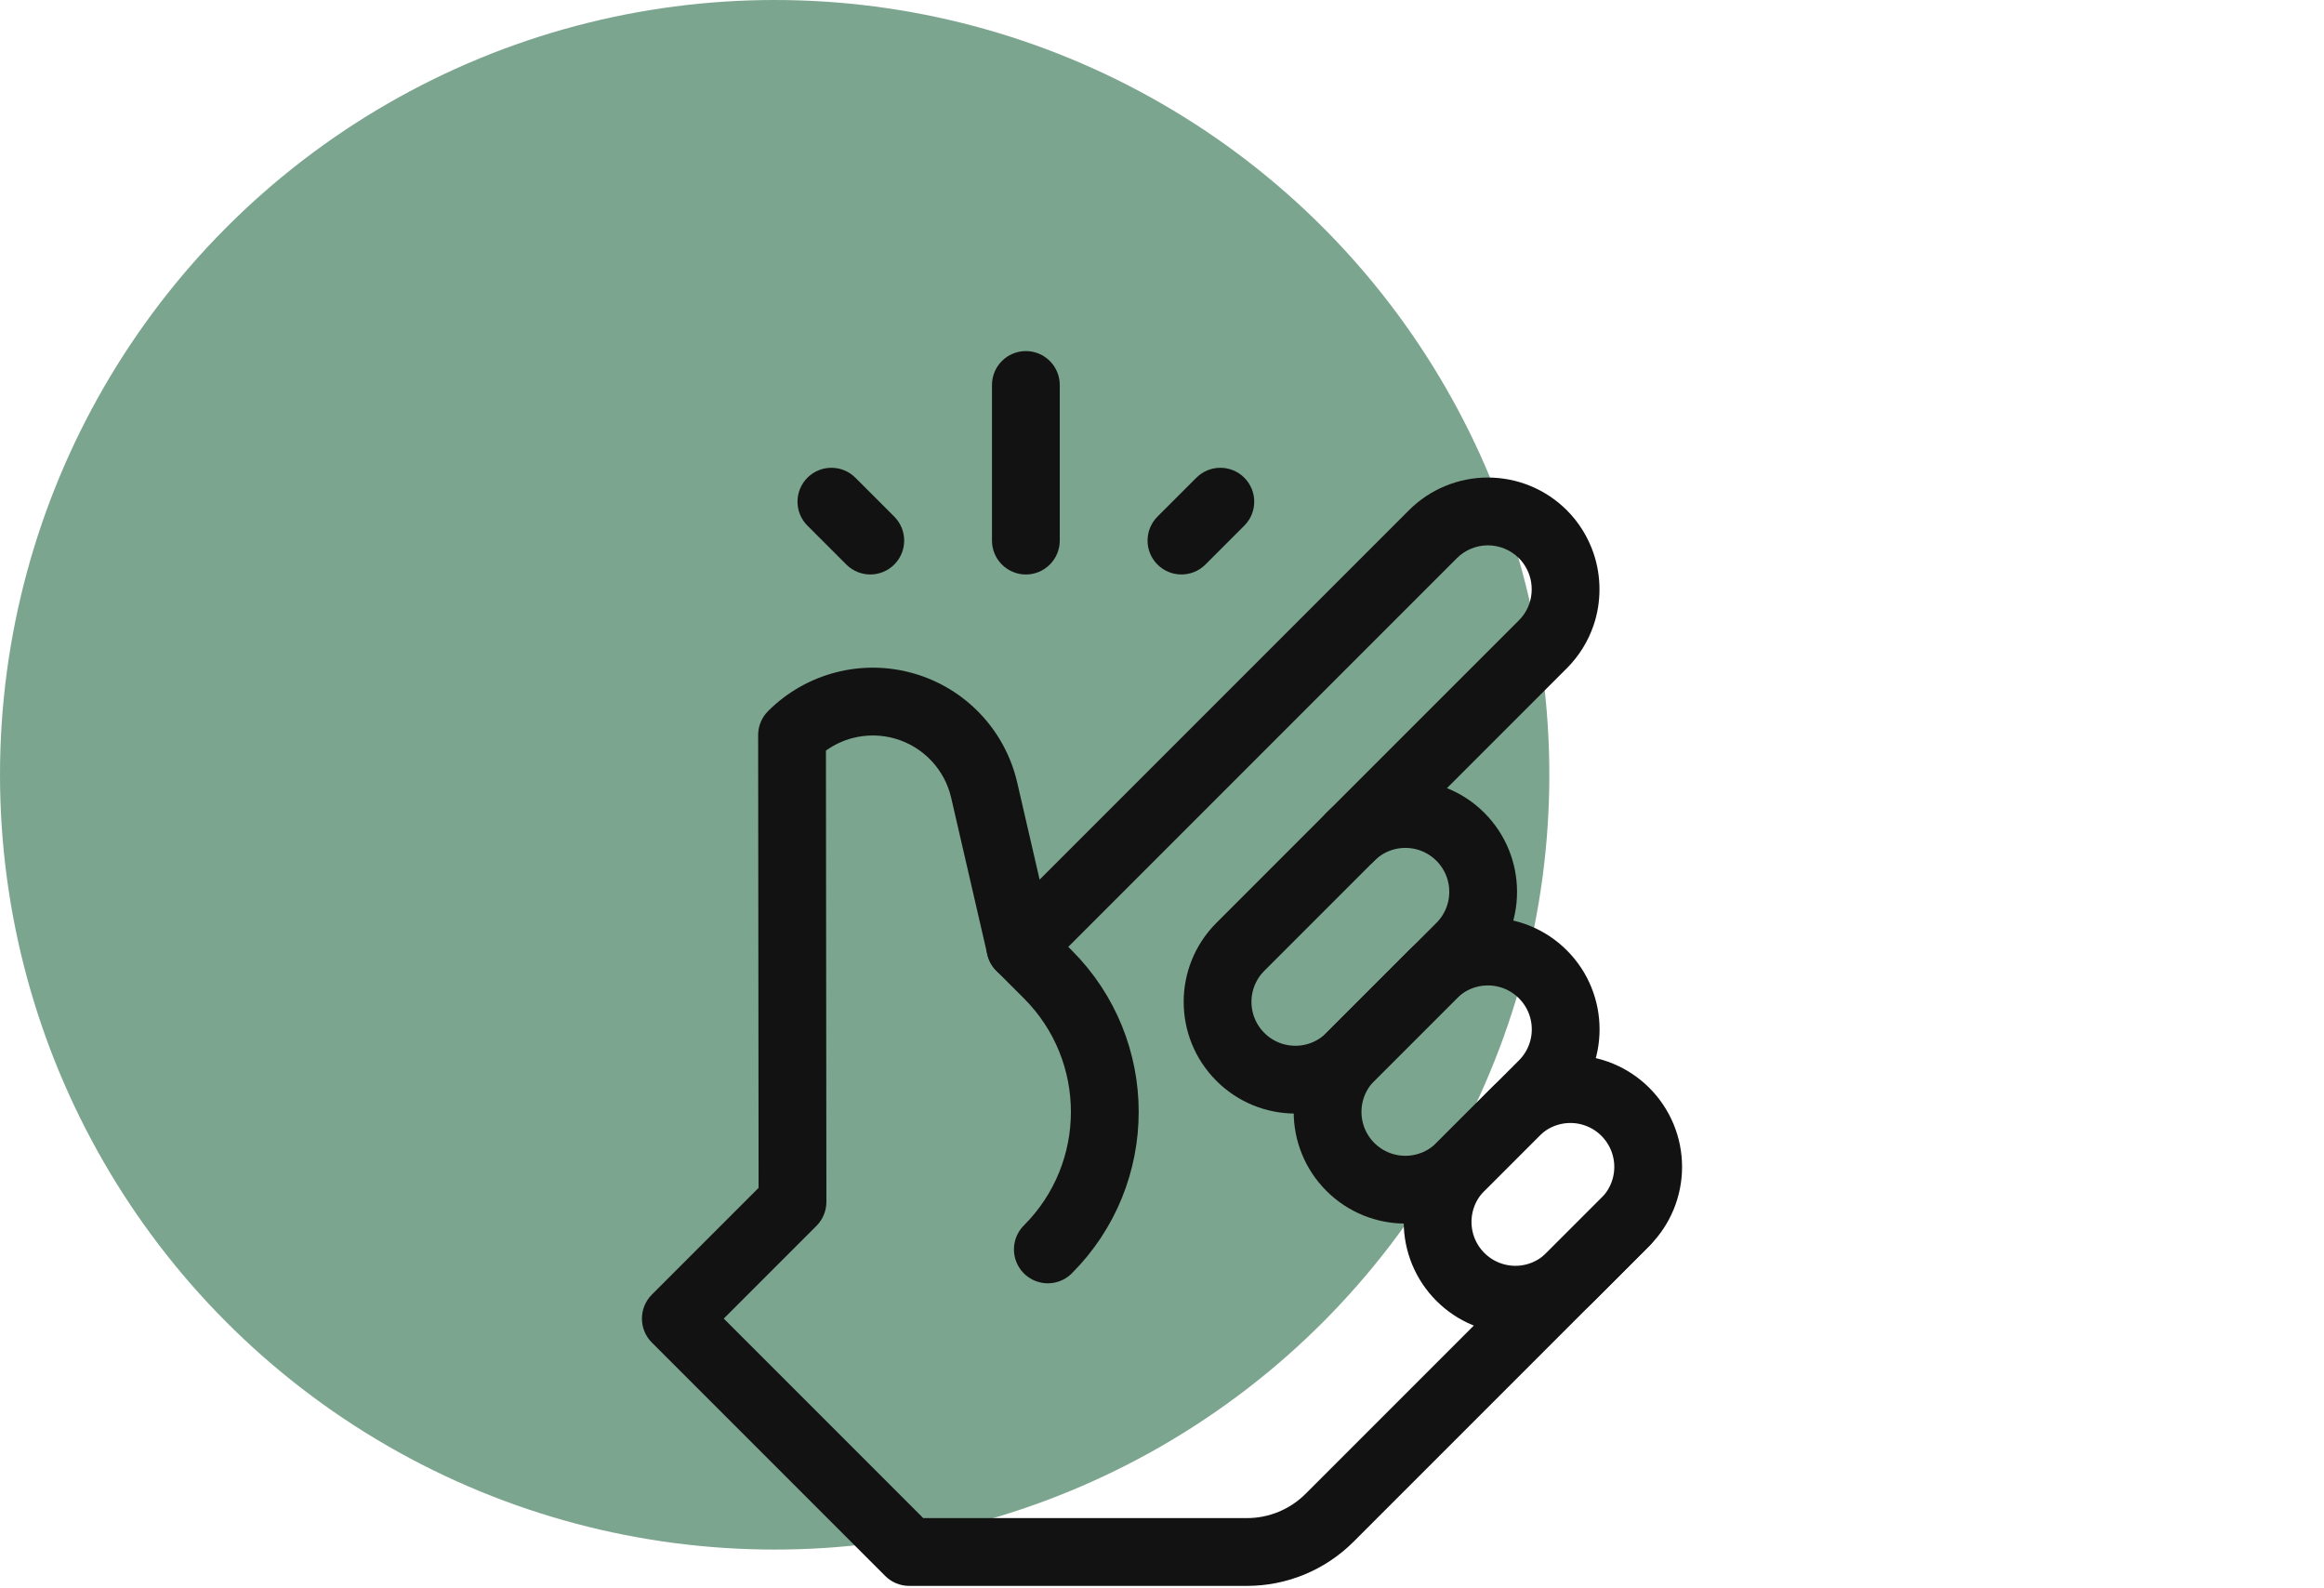 <svg width="120" height="82" viewBox="0 0 120 82" fill="none" xmlns="http://www.w3.org/2000/svg">
<circle cx="40" cy="40" r="40" fill="#7CA58F"/>
<path d="M75.407 48.883C76.975 47.314 76.975 44.771 75.407 43.202C73.838 41.633 71.295 41.633 69.726 43.202C67.992 44.937 65.781 47.147 64.046 48.883C62.477 50.451 62.477 52.995 64.046 54.563C65.615 56.132 68.158 56.132 69.726 54.563C71.462 52.828 73.673 50.618 75.407 48.883Z" stroke="#121212" stroke-width="3.5" stroke-miterlimit="10" stroke-linecap="round" stroke-linejoin="round"/>
<path d="M79.667 55.983C81.236 54.414 81.236 51.871 79.667 50.302C78.099 48.734 75.555 48.734 73.987 50.302L69.726 54.563C68.158 56.132 68.158 58.674 69.726 60.244C71.295 61.812 73.838 61.812 75.407 60.244C76.742 58.907 78.332 57.318 79.667 55.983Z" stroke="#121212" stroke-width="3.5" stroke-miterlimit="10" stroke-linecap="round" stroke-linejoin="round"/>
<path d="M83.927 63.084C84.3 62.711 84.596 62.268 84.798 61.781C85 61.294 85.104 60.771 85.104 60.244C85.104 59.716 85 59.194 84.798 58.706C84.596 58.219 84.3 57.776 83.927 57.403C83.554 57.03 83.112 56.734 82.624 56.532C82.137 56.331 81.615 56.227 81.087 56.227C80.56 56.227 80.038 56.331 79.55 56.532C79.063 56.734 78.621 57.03 78.248 57.403C77.3 58.349 76.353 59.296 75.407 60.244C75.034 60.617 74.738 61.059 74.536 61.547C74.335 62.034 74.231 62.556 74.231 63.084C74.231 63.611 74.335 64.133 74.536 64.62C74.738 65.108 75.034 65.55 75.407 65.923C75.78 66.296 76.223 66.593 76.71 66.794C77.197 66.996 77.72 67.1 78.248 67.1C78.775 67.1 79.297 66.996 79.785 66.794C80.272 66.592 80.715 66.296 81.087 65.923L83.927 63.084Z" stroke="#121212" stroke-width="3.5" stroke-miterlimit="10" stroke-linecap="round" stroke-linejoin="round"/>
<path fill-rule="evenodd" clip-rule="evenodd" d="M45.708 81.362C46.036 81.691 46.482 81.875 46.946 81.875H64.391C65.412 81.875 66.423 81.674 67.366 81.283C68.31 80.892 69.166 80.319 69.888 79.597C72.068 77.418 75.886 73.599 79.161 70.325L85.162 64.323L85.164 64.321C85.164 64.321 85.165 64.321 83.927 63.083C82.689 61.846 82.689 61.846 82.689 61.846L76.686 67.85C73.411 71.125 69.592 74.944 67.413 77.122C67.016 77.519 66.545 77.834 66.026 78.049C65.508 78.264 64.952 78.375 64.391 78.375C64.391 78.375 64.391 78.375 64.391 78.375H47.671L37.371 68.075L42.158 63.288C42.487 62.959 42.671 62.513 42.671 62.048L42.647 38.751C43.063 38.452 43.531 38.232 44.03 38.102C44.748 37.917 45.501 37.927 46.213 38.131C46.925 38.335 47.57 38.726 48.08 39.264C48.59 39.801 48.947 40.465 49.114 41.187C49.599 43.29 50.065 45.312 50.411 46.809L50.98 49.276C51.123 49.895 51.592 50.389 52.203 50.565C52.815 50.74 53.473 50.57 53.923 50.12L75.224 28.819C75.435 28.608 75.685 28.441 75.96 28.327C76.235 28.213 76.529 28.154 76.827 28.154C77.125 28.154 77.419 28.213 77.694 28.327C77.969 28.441 78.219 28.608 78.43 28.818C78.671 29.059 78.859 29.364 78.973 29.7C79.13 30.164 79.127 30.694 78.973 31.149C78.863 31.476 78.678 31.776 78.43 32.024C76.547 33.907 74.062 36.392 72.047 38.406L68.489 41.964L69.726 43.202L70.964 44.439L70.965 44.438L74.522 40.881C76.537 38.867 79.022 36.382 80.905 34.499C81.536 33.867 82.007 33.103 82.288 32.273C82.688 31.093 82.692 29.773 82.288 28.578C82.008 27.749 81.538 26.977 80.905 26.344C80.905 26.344 80.905 26.344 80.905 26.344C80.369 25.808 79.734 25.383 79.034 25.093C78.335 24.803 77.585 24.654 76.827 24.654C76.07 24.654 75.32 24.803 74.62 25.093C73.92 25.383 73.285 25.808 72.749 26.344L53.681 45.413C53.354 43.998 52.946 42.23 52.524 40.401C52.217 39.07 51.559 37.845 50.619 36.855C49.679 35.864 48.491 35.143 47.178 34.767C45.866 34.39 44.476 34.372 43.154 34.714C41.832 35.056 40.625 35.746 39.66 36.712C39.66 36.712 39.66 36.712 39.66 36.712L39.659 36.713C39.331 37.041 39.146 37.487 39.147 37.952L39.17 61.326L33.658 66.838C33.33 67.166 33.146 67.611 33.146 68.075C33.146 68.539 33.33 68.984 33.658 69.312L45.708 81.362ZM69.726 43.202L70.964 44.439C70.28 45.123 69.172 45.123 68.489 44.439C67.805 43.756 67.806 42.647 68.489 41.964L69.726 43.202ZM83.927 63.083L82.689 61.846C83.373 61.163 84.481 61.162 85.164 61.846C85.848 62.529 85.847 63.638 85.164 64.321L83.927 63.083Z" fill="#121212"/>
<path d="M52.685 48.883L54.105 50.303C58.027 54.224 58.027 60.582 54.105 64.503" stroke="#121212" stroke-width="3.5" stroke-miterlimit="10" stroke-linecap="round" stroke-linejoin="round"/>
<path fill-rule="evenodd" clip-rule="evenodd" d="M52.971 29.659C53.937 29.659 54.721 28.875 54.721 27.909V19.875C54.721 18.909 53.937 18.125 52.971 18.125C52.004 18.125 51.221 18.909 51.221 19.875V27.909C51.221 28.875 52.004 29.659 52.971 29.659Z" fill="#121212"/>
<path fill-rule="evenodd" clip-rule="evenodd" d="M46.175 29.146C46.858 28.463 46.858 27.355 46.175 26.671L44.167 24.663C43.483 23.98 42.375 23.98 41.692 24.663C41.008 25.346 41.008 26.454 41.692 27.138L43.7 29.146C44.383 29.829 45.492 29.829 46.175 29.146Z" fill="#121212"/>
<path fill-rule="evenodd" clip-rule="evenodd" d="M59.767 29.146C60.45 29.829 61.558 29.829 62.242 29.146L64.25 27.138C64.933 26.454 64.933 25.346 64.25 24.663C63.566 23.98 62.458 23.98 61.775 24.663L59.767 26.671C59.083 27.355 59.083 28.463 59.767 29.146Z" fill="#121212"/>
</svg>
